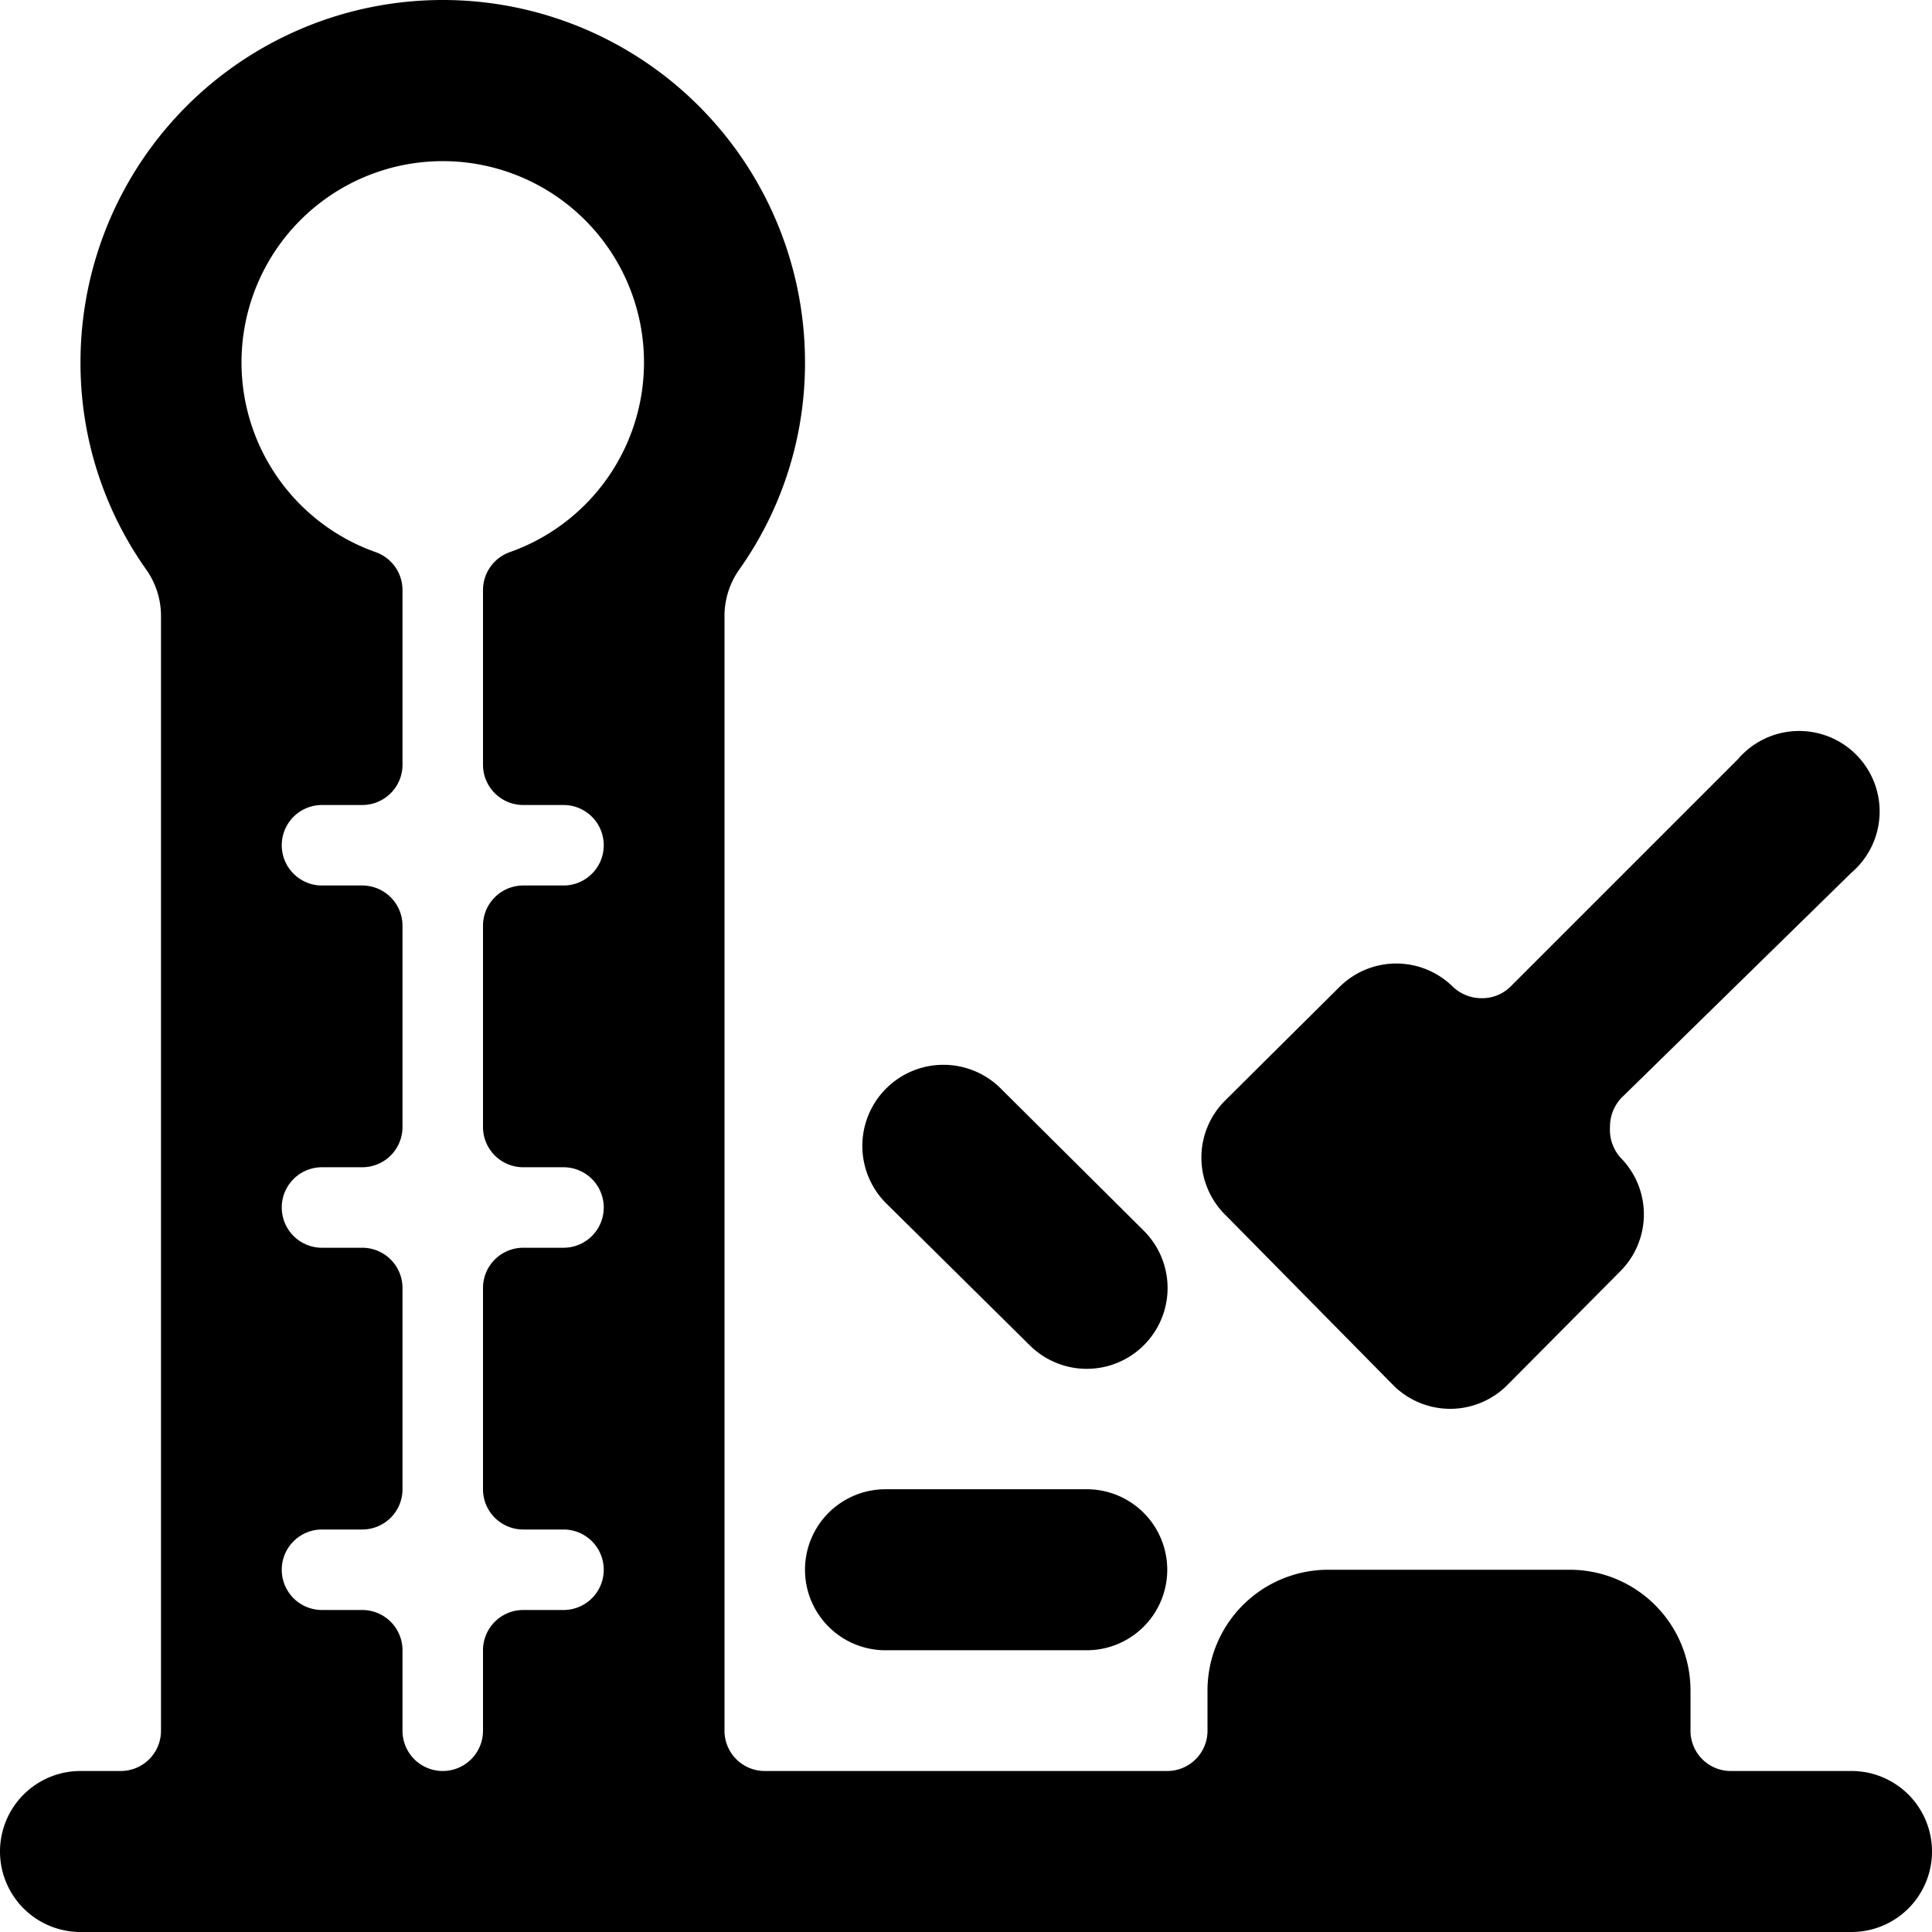 <svg xmlns="http://www.w3.org/2000/svg" viewBox="0 0 24 24"><g><path d="M17.31 17.21a1 1 0 0 0 1.41 0l1.41 -1.42a1 1 0 0 0 0 -1.41A0.52 0.52 0 0 1 20 14a0.52 0.52 0 0 1 0.14 -0.36l2.86 -2.8a1 1 0 1 0 -1.41 -1.41l-2.83 2.83a0.5 0.5 0 0 1 -0.35 0.14 0.52 0.52 0 0 1 -0.36 -0.14 1 1 0 0 0 -1.41 0l-1.42 1.41a1 1 0 0 0 0 1.42Z" fill="#000000" stroke-width="1"></path><path d="M11 20.5h2.5a1 1 0 0 0 0 -2H11a1 1 0 0 0 0 2Z" fill="#000000" stroke-width="1"></path><path d="M12.79 16.71a1 1 0 0 0 1.42 -1.42l-1.77 -1.76A1 1 0 0 0 11 14.94Z" fill="#000000" stroke-width="1"></path><path d="M23 22h-1.5a0.5 0.5 0 0 1 -0.5 -0.5V21a1.5 1.5 0 0 0 -1.5 -1.5h-3A1.5 1.5 0 0 0 15 21v0.5a0.5 0.5 0 0 1 -0.5 0.5h-5a0.5 0.5 0 0 1 -0.5 -0.5V7.66a1 1 0 0 1 0.18 -0.58A4.43 4.43 0 0 0 10 4.5a4.5 4.5 0 0 0 -9 0 4.43 4.43 0 0 0 0.82 2.58 1 1 0 0 1 0.18 0.58V21.5a0.5 0.5 0 0 1 -0.5 0.5H1a1 1 0 0 0 0 2h22a1 1 0 0 0 0 -2ZM6.5 10H7a0.5 0.5 0 0 1 0 1h-0.5a0.5 0.5 0 0 0 -0.5 0.5V14a0.5 0.5 0 0 0 0.5 0.5H7a0.5 0.5 0 0 1 0 1h-0.5a0.5 0.5 0 0 0 -0.5 0.5v2.5a0.5 0.5 0 0 0 0.5 0.5H7a0.5 0.5 0 0 1 0 1h-0.5a0.5 0.5 0 0 0 -0.5 0.5v1a0.5 0.5 0 0 1 -1 0v-1a0.5 0.5 0 0 0 -0.5 -0.5H4a0.5 0.5 0 0 1 0 -1h0.5a0.5 0.5 0 0 0 0.5 -0.5V16a0.5 0.5 0 0 0 -0.5 -0.5H4a0.5 0.5 0 0 1 0 -1h0.5A0.5 0.5 0 0 0 5 14v-2.5a0.5 0.5 0 0 0 -0.5 -0.5H4a0.5 0.5 0 0 1 0 -1h0.5a0.5 0.5 0 0 0 0.5 -0.5V7.33a0.5 0.5 0 0 0 -0.33 -0.47 2.5 2.5 0 1 1 1.66 0 0.5 0.5 0 0 0 -0.33 0.47V9.5a0.5 0.5 0 0 0 0.5 0.5Z" fill="#000000" stroke-width="1"></path></g></svg>
